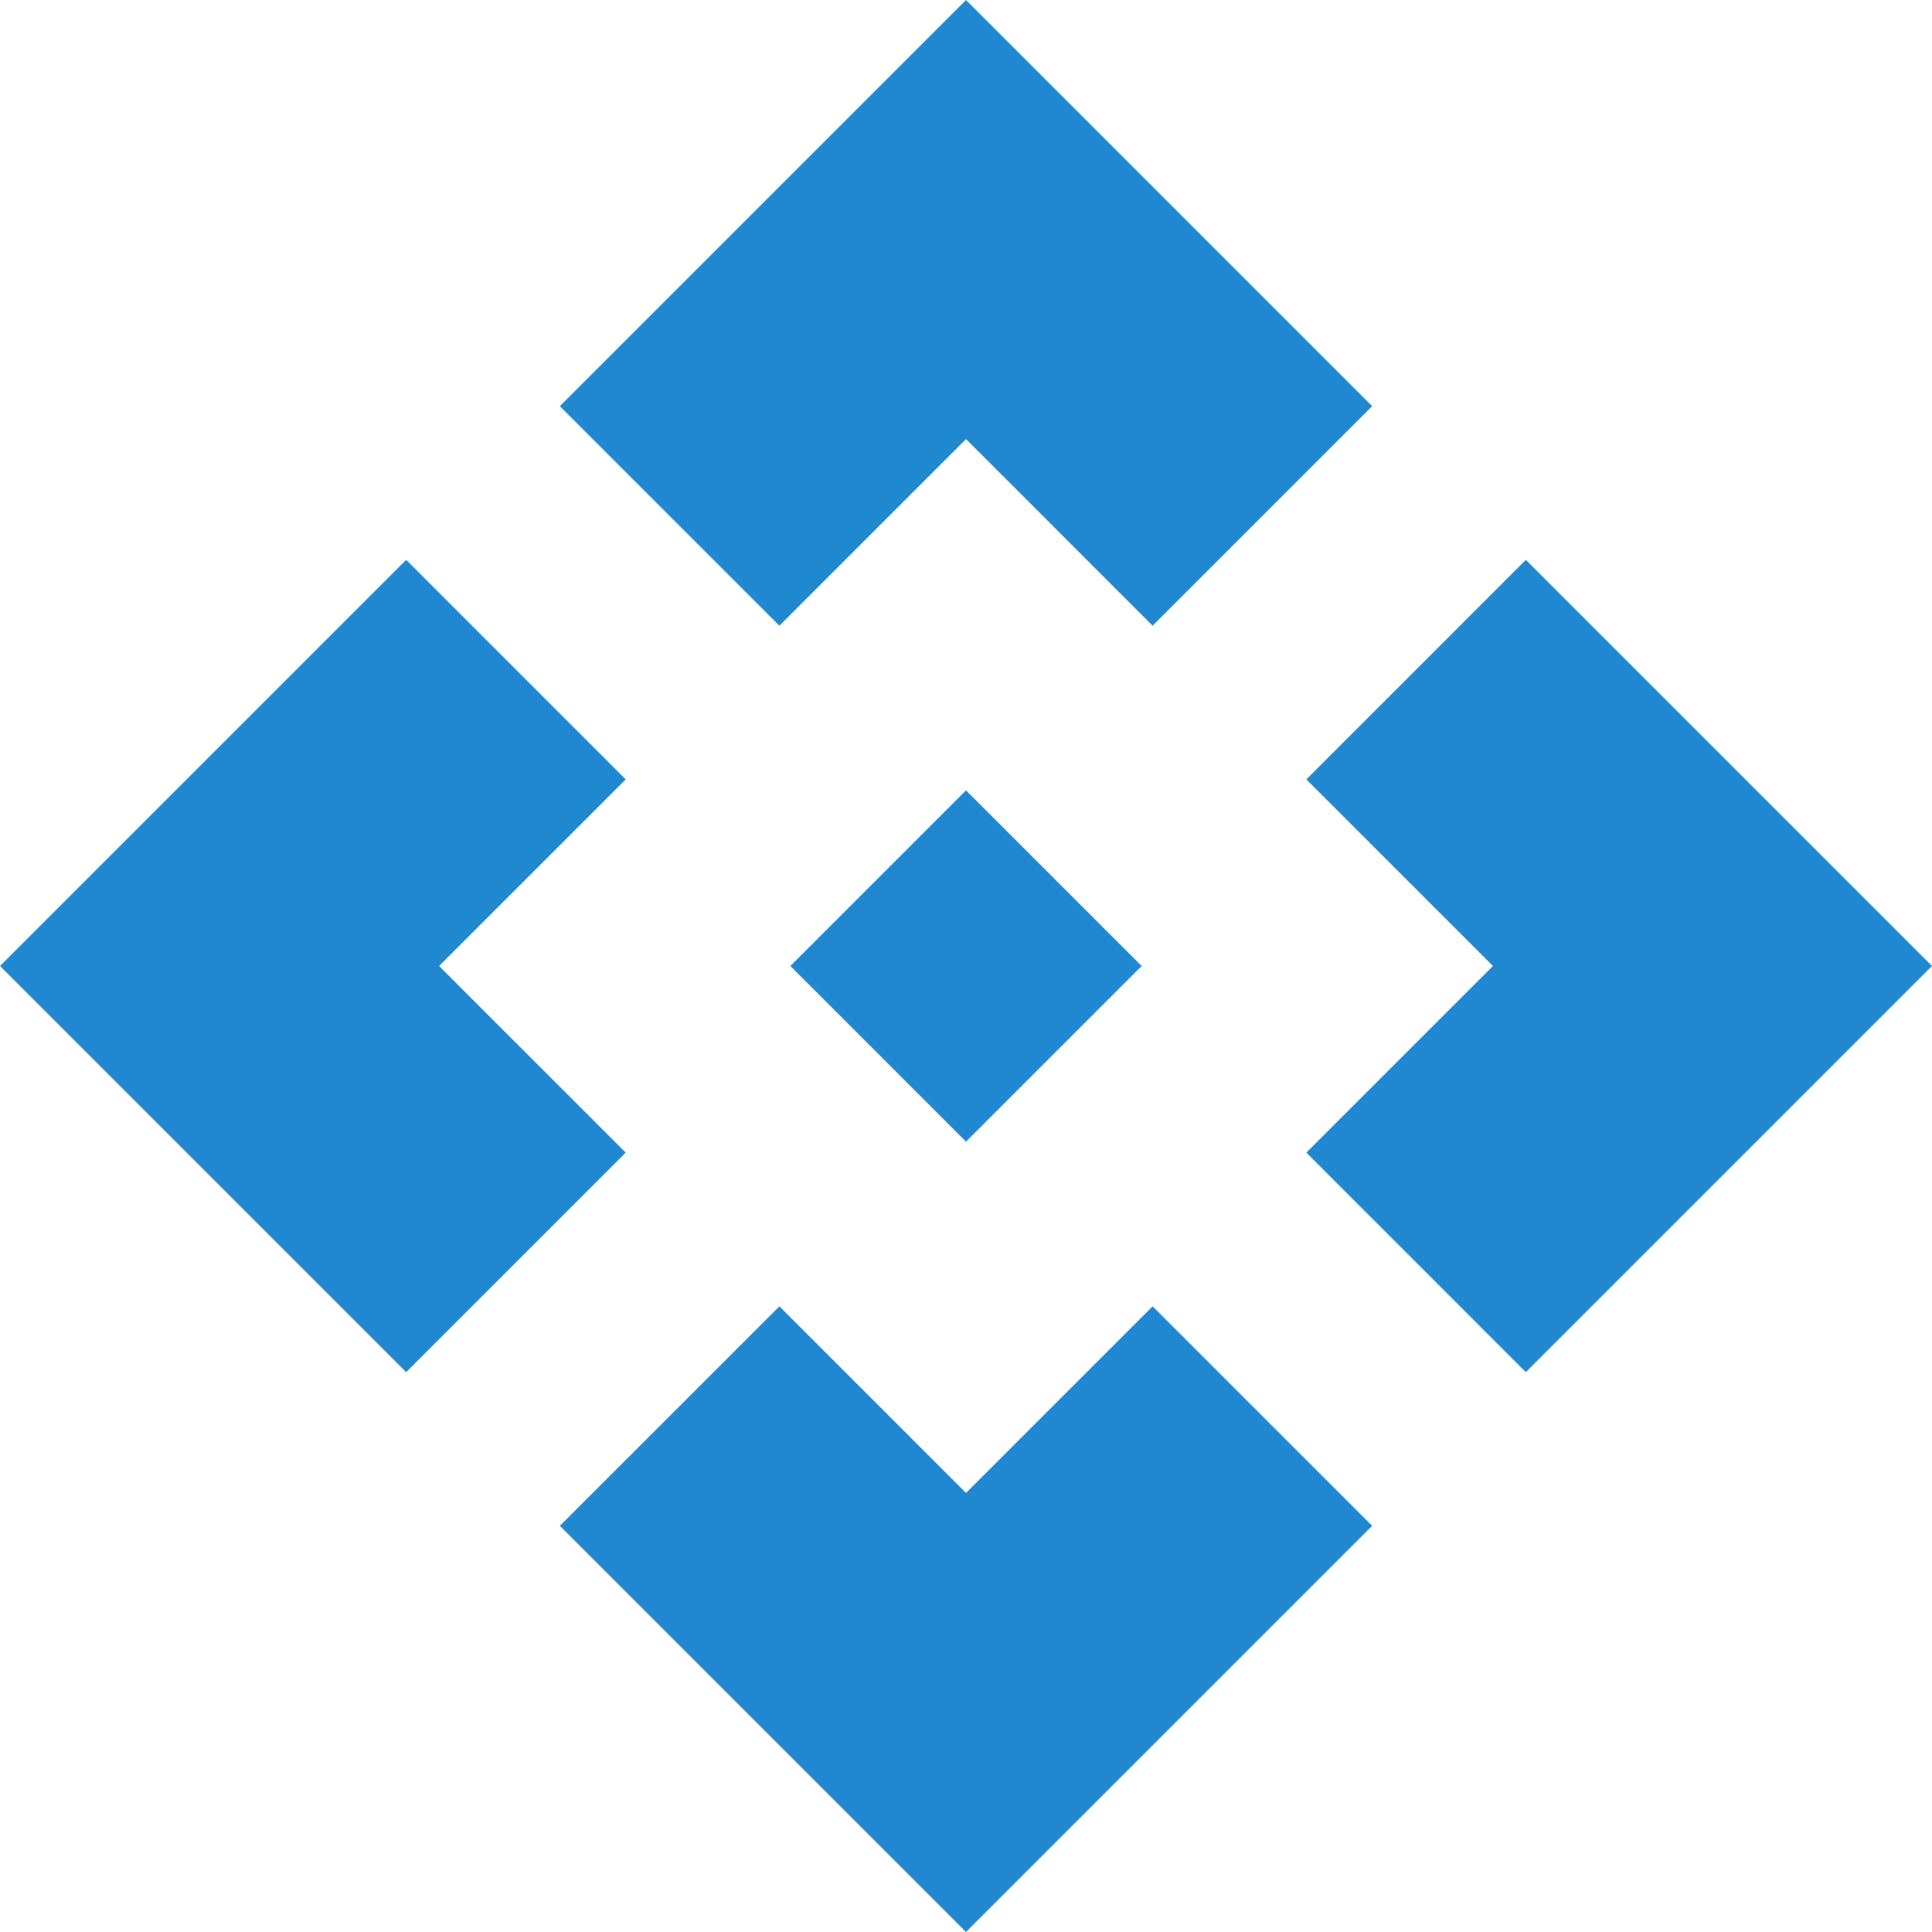 <svg width="48" height="48" viewBox="0 0 48 48" fill="none" xmlns="http://www.w3.org/2000/svg">
<path d="M24 28.364L19.636 24L24 19.636L28.364 24L24 28.364ZM19.364 15.546L13.909 10.091L24 0L34.091 10.091L28.636 15.546L24 10.909L19.364 15.546ZM10.091 34.091L0 24L10.091 13.909L15.546 19.364L10.909 24L15.546 28.636L10.091 34.091ZM37.909 34.091L32.455 28.636L37.091 24L32.455 19.364L37.909 13.909L48 24L37.909 34.091ZM24 48L13.909 37.909L19.364 32.455L24 37.091L28.636 32.455L34.091 37.909L24 48Z" fill="#2088D0"/>
</svg>
